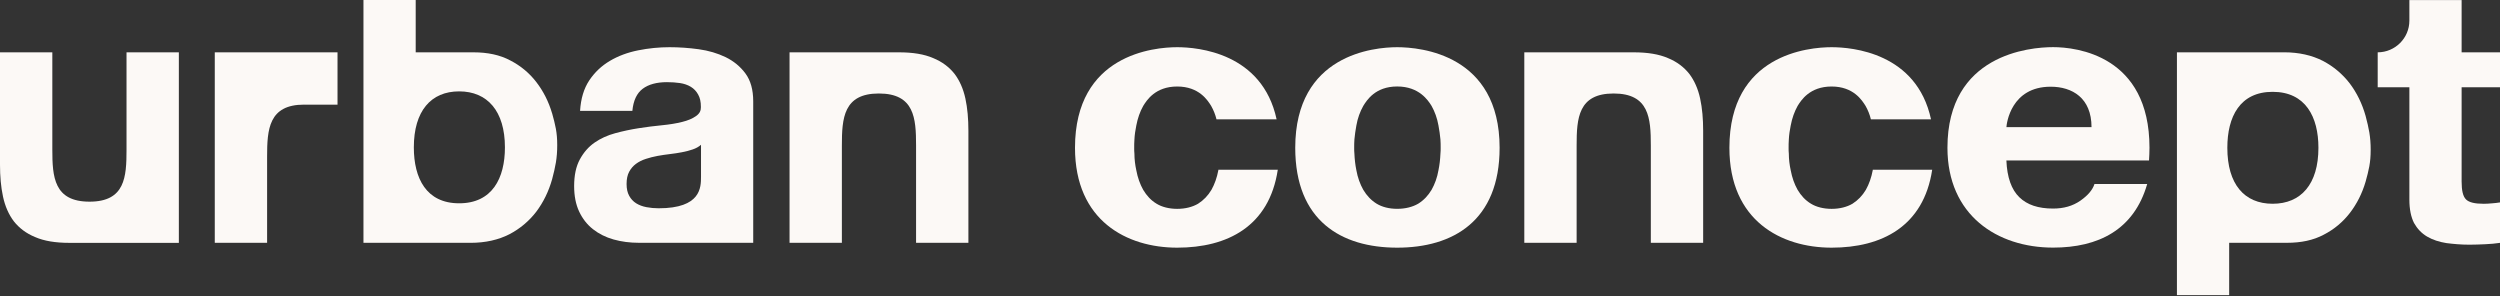 <svg width="1840" height="218" viewBox="0 0 1840 218" fill="none" xmlns="http://www.w3.org/2000/svg">
<rect x="0" y="0" width="1840" height="218" fill="#333333" stroke="none"/>
<path d="M896.709 124.936V125.273C895.677 130.729 893.991 135.491 891.611 139.747C889.061 144.002 885.817 147.394 881.75 149.965C877.663 152.345 872.396 153.715 866.434 153.715C860.472 153.715 855.204 152.345 851.286 149.965C847.03 147.415 843.975 144.002 841.405 139.747C839.024 135.491 837.317 130.729 836.306 125.273C835.463 121.354 834.937 117.267 834.937 113.201C834.768 111.831 834.768 110.314 834.768 108.945C834.768 106.901 834.768 104.689 834.937 102.645C835.105 99.232 835.611 95.84 836.306 92.427C837.339 86.971 839.024 82.209 841.405 77.953C843.954 73.866 850.253 63.669 866.413 63.669C882.572 63.669 888.872 73.887 891.421 77.953C893.127 81.008 894.476 84.253 895.34 87.834H939.583C929.028 38.829 881.561 34.742 866.413 34.742C849.39 34.742 791.199 40.009 791.199 108.776C791.199 162.543 829.459 182.283 866.413 182.283C903.367 182.283 934.147 166.63 940.447 124.936H896.709Z" fill="#FCF9F6"/>
<path d="M1378.35 124.936V125.273C1377.32 130.729 1375.63 135.491 1373.25 139.747C1370.7 144.002 1367.46 147.394 1363.39 149.965C1359.31 152.345 1354.04 153.715 1348.08 153.715C1342.11 153.715 1336.85 152.345 1332.93 149.965C1328.67 147.415 1325.62 144.002 1323.05 139.747C1320.67 135.491 1318.96 130.729 1317.95 125.273C1317.11 121.354 1316.58 117.267 1316.58 113.201C1316.41 111.831 1316.41 110.314 1316.41 108.945C1316.41 106.901 1316.41 104.689 1316.58 102.645C1316.75 99.232 1317.25 95.84 1317.95 92.427C1318.98 86.971 1320.67 82.209 1323.05 77.953C1325.6 73.866 1331.9 63.669 1348.06 63.669C1364.21 63.669 1370.51 73.887 1373.06 77.953C1374.77 81.008 1376.12 84.253 1376.98 87.834H1421.23C1410.67 38.829 1363.2 34.742 1348.06 34.742C1331.03 34.742 1272.84 40.009 1272.84 108.776C1272.84 162.543 1311.1 182.283 1348.06 182.283C1385.01 182.283 1415.79 166.63 1422.09 124.936H1378.35Z" fill="#FCF9F6"/>
<path d="M1582.02 108.733C1582.02 40.767 1528.27 34.699 1511.08 34.699C1493.89 34.699 1433.32 39.966 1433.32 108.733C1433.32 158.37 1469.91 182.241 1511.08 182.241C1544.43 182.241 1570.64 169.136 1580.33 135.448H1541.53C1540.16 139.704 1536.76 143.791 1531.14 147.71C1525.51 151.628 1518.88 153.503 1511.06 153.503C1500.17 153.503 1491.99 150.786 1486.22 145.16C1480.43 139.556 1477.2 130.518 1476.7 118.109H1581.68C1581.85 115.054 1582.02 111.978 1582.02 108.754V108.733ZM1476.72 93.585C1476.89 90.867 1480.07 63.816 1509.27 63.816C1525.09 63.816 1539.36 72.032 1539.36 93.585H1476.74H1476.72Z" fill="#FCF9F6"/>
<path d="M1028.34 34.742C1011.32 34.742 953.298 40.009 953.298 108.776C953.298 162.543 987.261 182.283 1028.34 182.283C1069.43 182.283 1103.71 162.543 1103.71 108.776C1103.71 40.03 1045.51 34.742 1028.34 34.742ZM1043.77 149.944C1039.64 152.324 1034.39 153.694 1028.34 153.694C1022.3 153.694 1017.22 152.324 1013.24 149.944C1009.11 147.394 1005.93 143.981 1003.38 139.726C1001 135.47 999.248 130.708 998.279 125.252C997.479 121.333 997.015 117.246 996.847 113.179C996.678 111.81 996.678 110.293 996.678 108.924C996.678 106.88 996.678 104.668 996.847 102.624C997.163 99.211 997.647 95.819 998.279 92.406C999.227 86.949 1000.98 82.188 1003.38 77.932C1005.93 73.845 1012.16 63.648 1028.34 63.648C1044.52 63.648 1051.08 73.866 1053.63 77.932C1056.01 82.188 1057.76 86.949 1058.72 92.406C1059.36 95.819 1059.84 99.211 1060.16 102.624C1060.33 104.668 1060.33 106.88 1060.33 108.924C1060.33 110.293 1060.33 111.81 1060.16 113.179C1059.99 117.267 1059.52 121.354 1058.72 125.252C1057.78 130.708 1056.03 135.47 1053.63 139.726C1051.08 143.981 1047.9 147.373 1043.77 149.944Z" fill="#FCF9F6"/>
<path d="M426.928 81.661C427.476 72.623 429.73 65.123 433.712 59.16C437.694 53.198 442.75 48.416 448.902 44.792C455.033 41.168 461.965 38.598 469.633 37.06C477.302 35.522 485.055 34.742 492.83 34.742C499.866 34.742 507.009 35.248 514.256 36.238C521.483 37.228 528.077 39.188 534.039 42.053C540.002 44.96 544.889 48.984 548.682 54.125C552.474 59.287 554.37 66.092 554.37 74.582V178.702H470.308C463.629 178.702 457.372 177.88 451.599 176.258C445.826 174.636 440.749 172.086 436.409 168.673C432.069 165.239 428.677 160.899 426.233 155.653C423.789 150.428 422.567 144.171 422.567 136.945C422.567 128.981 423.978 122.428 426.781 117.288C429.583 112.147 433.185 108.018 437.631 104.942C442.076 101.866 447.133 99.569 452.821 98.031C458.509 96.493 464.261 95.271 470.034 94.365C475.806 93.46 481.516 92.743 487.12 92.195C492.724 91.648 497.696 90.847 502.036 89.751C506.377 88.677 509.684 87.287 512.339 85.369C515.099 83.368 515.857 81.43 515.857 78.838C515.857 74.688 515.183 71.991 513.835 69.568C512.486 67.124 510.675 65.228 508.399 63.859C506.145 62.51 503.511 61.604 500.541 61.141C497.549 60.698 494.347 60.467 490.912 60.467C483.328 60.467 477.344 62.089 473.004 65.354C468.664 68.62 466.136 74.035 465.42 81.619H426.907L426.928 81.661ZM515.878 106.606C514.256 108.06 512.213 109.176 509.79 109.998C507.346 110.82 504.733 111.494 501.931 112.042C499.129 112.59 496.18 113.032 493.125 113.39C490.049 113.748 486.973 114.212 483.918 114.76C481.01 115.307 478.166 116.024 475.385 116.93C472.583 117.836 470.139 119.058 468.074 120.596C465.989 122.133 464.324 124.072 463.06 126.431C461.796 128.791 461.164 131.762 461.164 135.385C461.164 139.009 461.796 141.727 463.06 144.066C464.324 146.425 466.052 148.279 468.222 149.628C470.392 150.976 472.92 151.924 475.806 152.472C478.693 153.02 481.663 153.294 484.76 153.294C515.942 153.294 515.942 137.914 515.942 129.971V106.648L515.878 106.606Z" fill="#FCF9F6"/>
<path d="M406.344 83.43C403.795 74.75 399.876 67.103 394.778 60.466C389.679 53.83 383.211 48.394 375.542 44.475C367.895 40.388 358.856 38.513 348.491 38.513H305.954V0H267.504V178.722H346.3C357.36 178.722 366.883 176.51 374.889 172.423C382.727 168.336 389.363 162.732 394.63 155.905C399.897 148.932 403.816 140.926 406.365 131.909C408.746 122.723 410.115 116.761 410.115 106.732C410.115 97.378 408.746 92.09 406.365 83.409L406.344 83.43ZM337.935 149.627C313.77 149.627 304.584 131.256 304.584 108.439C304.584 81.724 317.183 67.25 337.935 67.25C358.688 67.25 371.624 81.724 371.624 108.439C371.624 131.234 362.269 149.627 337.935 149.627Z" fill="#FCF9F6"/>
<path d="M1744.83 110.483C1744.83 100.433 1743.47 94.492 1741.08 85.306C1738.54 76.289 1734.62 68.283 1729.35 61.309C1724.08 54.504 1717.45 48.879 1709.61 44.792C1701.6 40.704 1692.08 38.492 1681.02 38.492H1602.22V217.215H1640.67V178.702H1683.21C1693.6 178.702 1702.61 176.827 1710.26 172.739C1717.91 168.821 1724.38 163.385 1729.5 156.749C1734.6 150.112 1738.51 142.464 1741.06 133.784C1743.44 125.104 1744.81 119.837 1744.81 110.462L1744.83 110.483ZM1706.36 108.776C1706.36 135.491 1693.6 149.965 1672.68 149.965C1651.75 149.965 1639.32 135.491 1639.32 108.776C1639.32 85.98 1648.51 67.588 1672.68 67.588C1696.84 67.588 1706.36 85.959 1706.36 108.776Z" fill="#FCF9F6"/>
<path d="M223.809 77.005C197.768 77.005 196.588 95.209 196.588 115.287V178.723H158.075V38.514H248.416V77.026H223.809V77.005Z" fill="#FCF9F6"/>
<path d="M1811.75 64.216V133.657C1811.75 140.293 1812.76 144.549 1814.97 146.761C1817.18 148.973 1821.44 149.985 1828.08 149.985C1830.12 149.985 1832.33 149.816 1834.21 149.647C1836.25 149.479 1838.12 149.31 1840 148.973V178.743C1836.78 179.248 1833.03 179.585 1829.11 179.754C1825.19 179.923 1821.27 180.091 1817.54 180.091C1811.41 180.091 1805.81 179.585 1800.52 178.911C1795.25 178.069 1790.47 176.531 1786.4 174.15C1782.32 171.769 1779.09 168.356 1776.71 164.1C1774.5 159.676 1773.3 154.051 1773.3 146.909V64.216H1749.98V38.512C1762.74 38.512 1773.3 28.125 1773.3 15.19V0.062H1811.75V38.512H1840V64.216H1811.75Z" fill="#FCF9F6"/>
<path d="M0 121.038V38.514H38.513V110.146C38.513 130.224 39.714 148.427 65.902 148.427C92.09 148.427 93.122 130.224 93.122 110.146V38.514H131.635V178.744H51.217C40.83 178.744 32.487 177.375 25.872 174.488C19.235 171.771 14.137 167.852 10.218 162.922C6.468 157.992 3.75 151.861 2.212 144.719C0.674 137.577 0 129.739 0 121.059L0 121.038Z" fill="#FCF9F6"/>
<path d="M712.741 96.199V178.723H674.228V107.091C674.228 87.013 673.027 68.81 646.839 68.81C620.799 68.81 619.619 87.013 619.619 107.091V178.723H581.106V38.514H661.524C671.91 38.514 680.253 39.883 686.869 42.77C693.505 45.487 698.604 49.406 702.523 54.336C706.273 59.266 708.991 65.397 710.529 72.539C712.066 79.681 712.741 87.519 712.741 96.199Z" fill="#FCF9F6"/>
<path d="M1253.52 96.199V178.723H1215.01V107.091C1215.01 87.013 1213.81 68.81 1187.62 68.81C1161.58 68.81 1160.4 87.013 1160.4 107.091V178.723H1121.89V38.514H1202.3C1212.69 38.514 1221.03 39.883 1227.65 42.77C1234.29 45.487 1239.38 49.406 1243.3 54.336C1247.05 59.266 1249.77 65.397 1251.31 72.539C1252.85 79.681 1253.52 87.519 1253.52 96.199Z" fill="#FCF9F6"/>
</svg>
